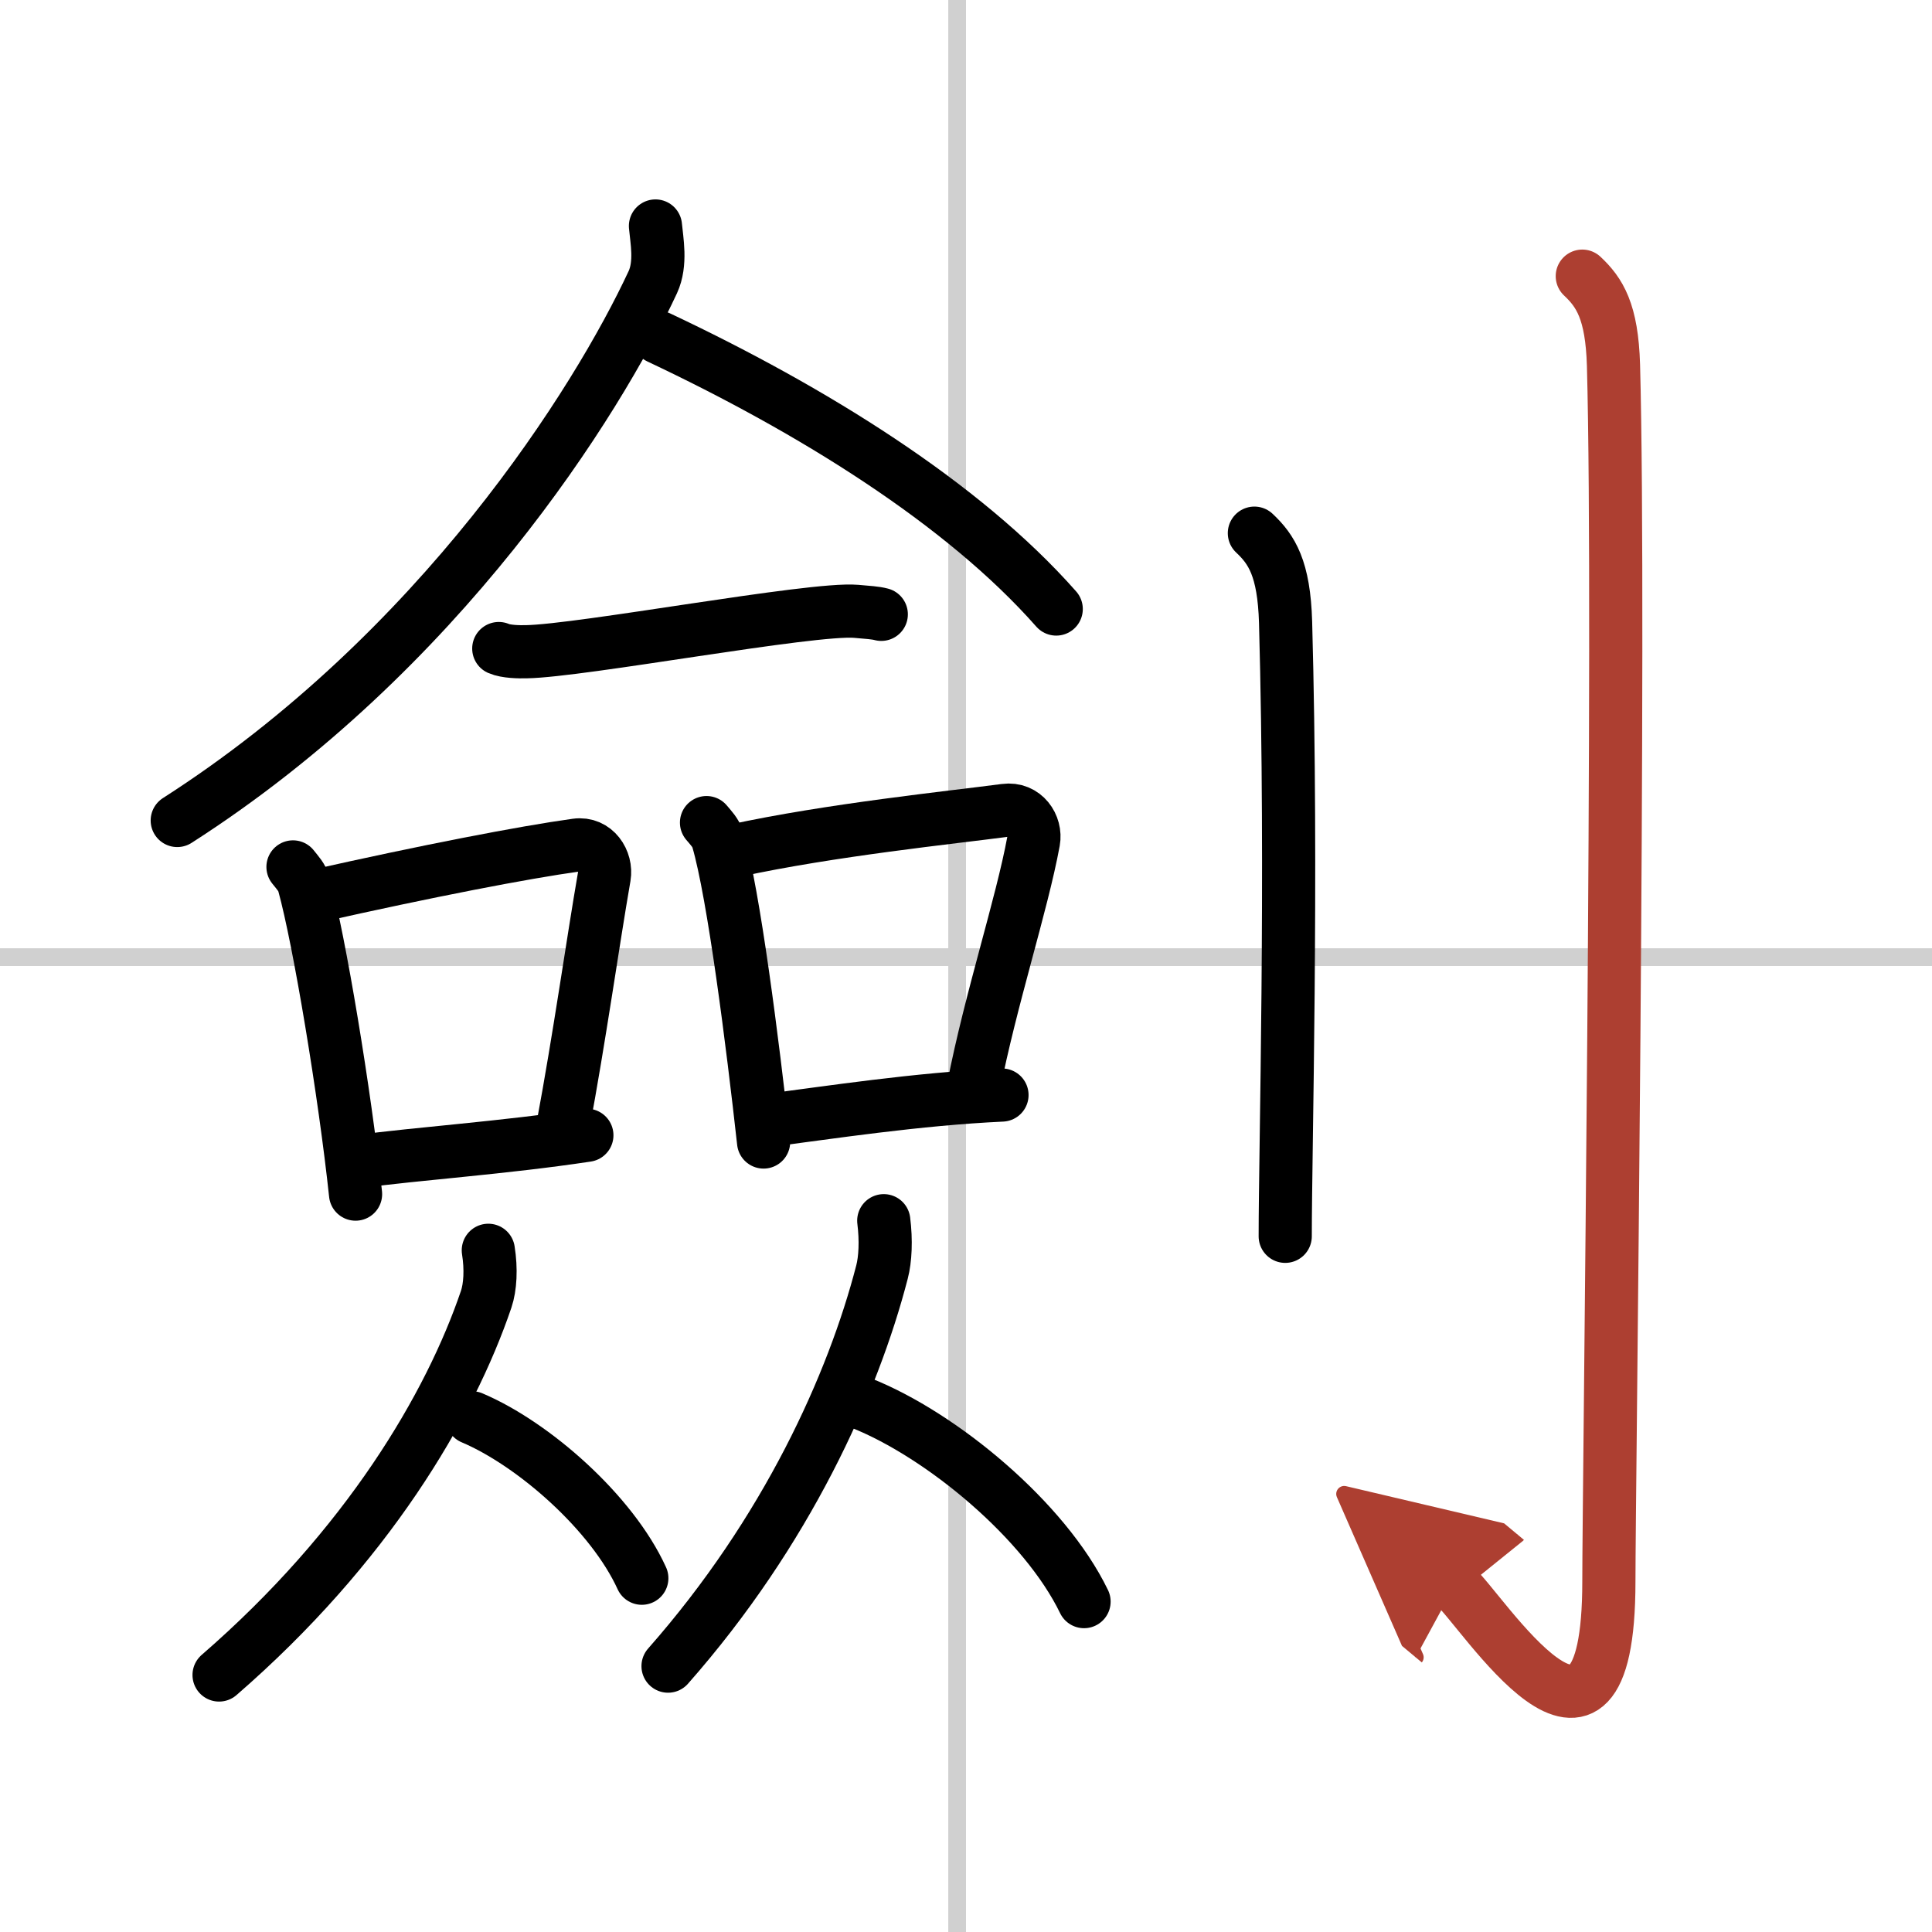 <svg width="400" height="400" viewBox="0 0 109 109" xmlns="http://www.w3.org/2000/svg"><defs><marker id="a" markerWidth="4" orient="auto" refX="1" refY="5" viewBox="0 0 10 10"><polyline points="0 0 10 5 0 10 1 5" fill="#ad3f31" stroke="#ad3f31"/></marker></defs><g fill="none" stroke="#000" stroke-linecap="round" stroke-linejoin="round" stroke-width="3"><rect width="100%" height="100%" fill="#fff" stroke="#fff"/><line x1="54" x2="54" y2="109" stroke="#d0d0d0" stroke-width="1"/><line x2="109" y1="54" y2="54" stroke="#d0d0d0" stroke-width="1"/><path d="m36.98 12.75c0.07 0.79 0.34 2.11-0.15 3.17-3.13 6.73-12 20.87-26.83 30.37"/><path d="m37.17 19.04c8.61 4.06 17.14 9.33 22.42 15.32"/><path d="m28.14 36.59c0.41 0.18 1.15 0.19 1.55 0.18 3.11-0.05 16.11-2.49 18.61-2.28 0.67 0.06 1.08 0.08 1.42 0.17"/><path d="m16.53 48.91c0.25 0.32 0.51 0.58 0.62 0.98 0.87 3.15 2.31 11.83 2.91 17.48"/><path d="m17.71 50.58c6.4-1.44 11.84-2.49 14.8-2.9 1.08-0.15 1.73 0.9 1.58 1.78-0.64 3.68-1.39 9.05-2.34 14.13"/><path d="m20.18 65.54c3.47-0.47 8.15-0.77 12.93-1.49"/><path d="m39.86 46.41c0.26 0.31 0.52 0.57 0.64 0.96 0.9 3.07 1.97 11.55 2.58 17.06"/><path d="m41.47 47.99c5.39-1.17 12.21-1.87 15.23-2.27 1.11-0.15 1.77 0.87 1.61 1.74-0.66 3.59-2.42 8.92-3.39 13.89"/><path d="m43.2 63.23c3.55-0.46 8.55-1.23 13.33-1.45"/><path d="m27.55 70.54c0.17 1.06 0.11 2.08-0.12 2.76-2.04 6.01-6.71 13.95-15.07 21.2"/><path d="m26.63 79.99c3.47 1.47 7.9 5.36 9.58 9.05"/><path d="m49.86 68.87c0.14 1.11 0.09 2.18-0.1 2.9-1.63 6.3-5.37 14.63-12.07 22.23"/><path d="m48.6 79.16c4.54 1.81 10.35 6.63 12.56 11.2"/><path d="m70.77 30.08c0.98 0.92 1.67 1.99 1.76 5.02 0.4 14.55-0.02 29.69-0.02 34.65"/><path d="m89.27 15.58c0.98 0.92 1.67 1.99 1.76 5.02 0.4 14.55-0.26 63.66-0.26 68.62 0 13.14-7.21 1.5-8.71 0.25" marker-end="url(#a)" stroke="#ad3f31"/></g></svg>
